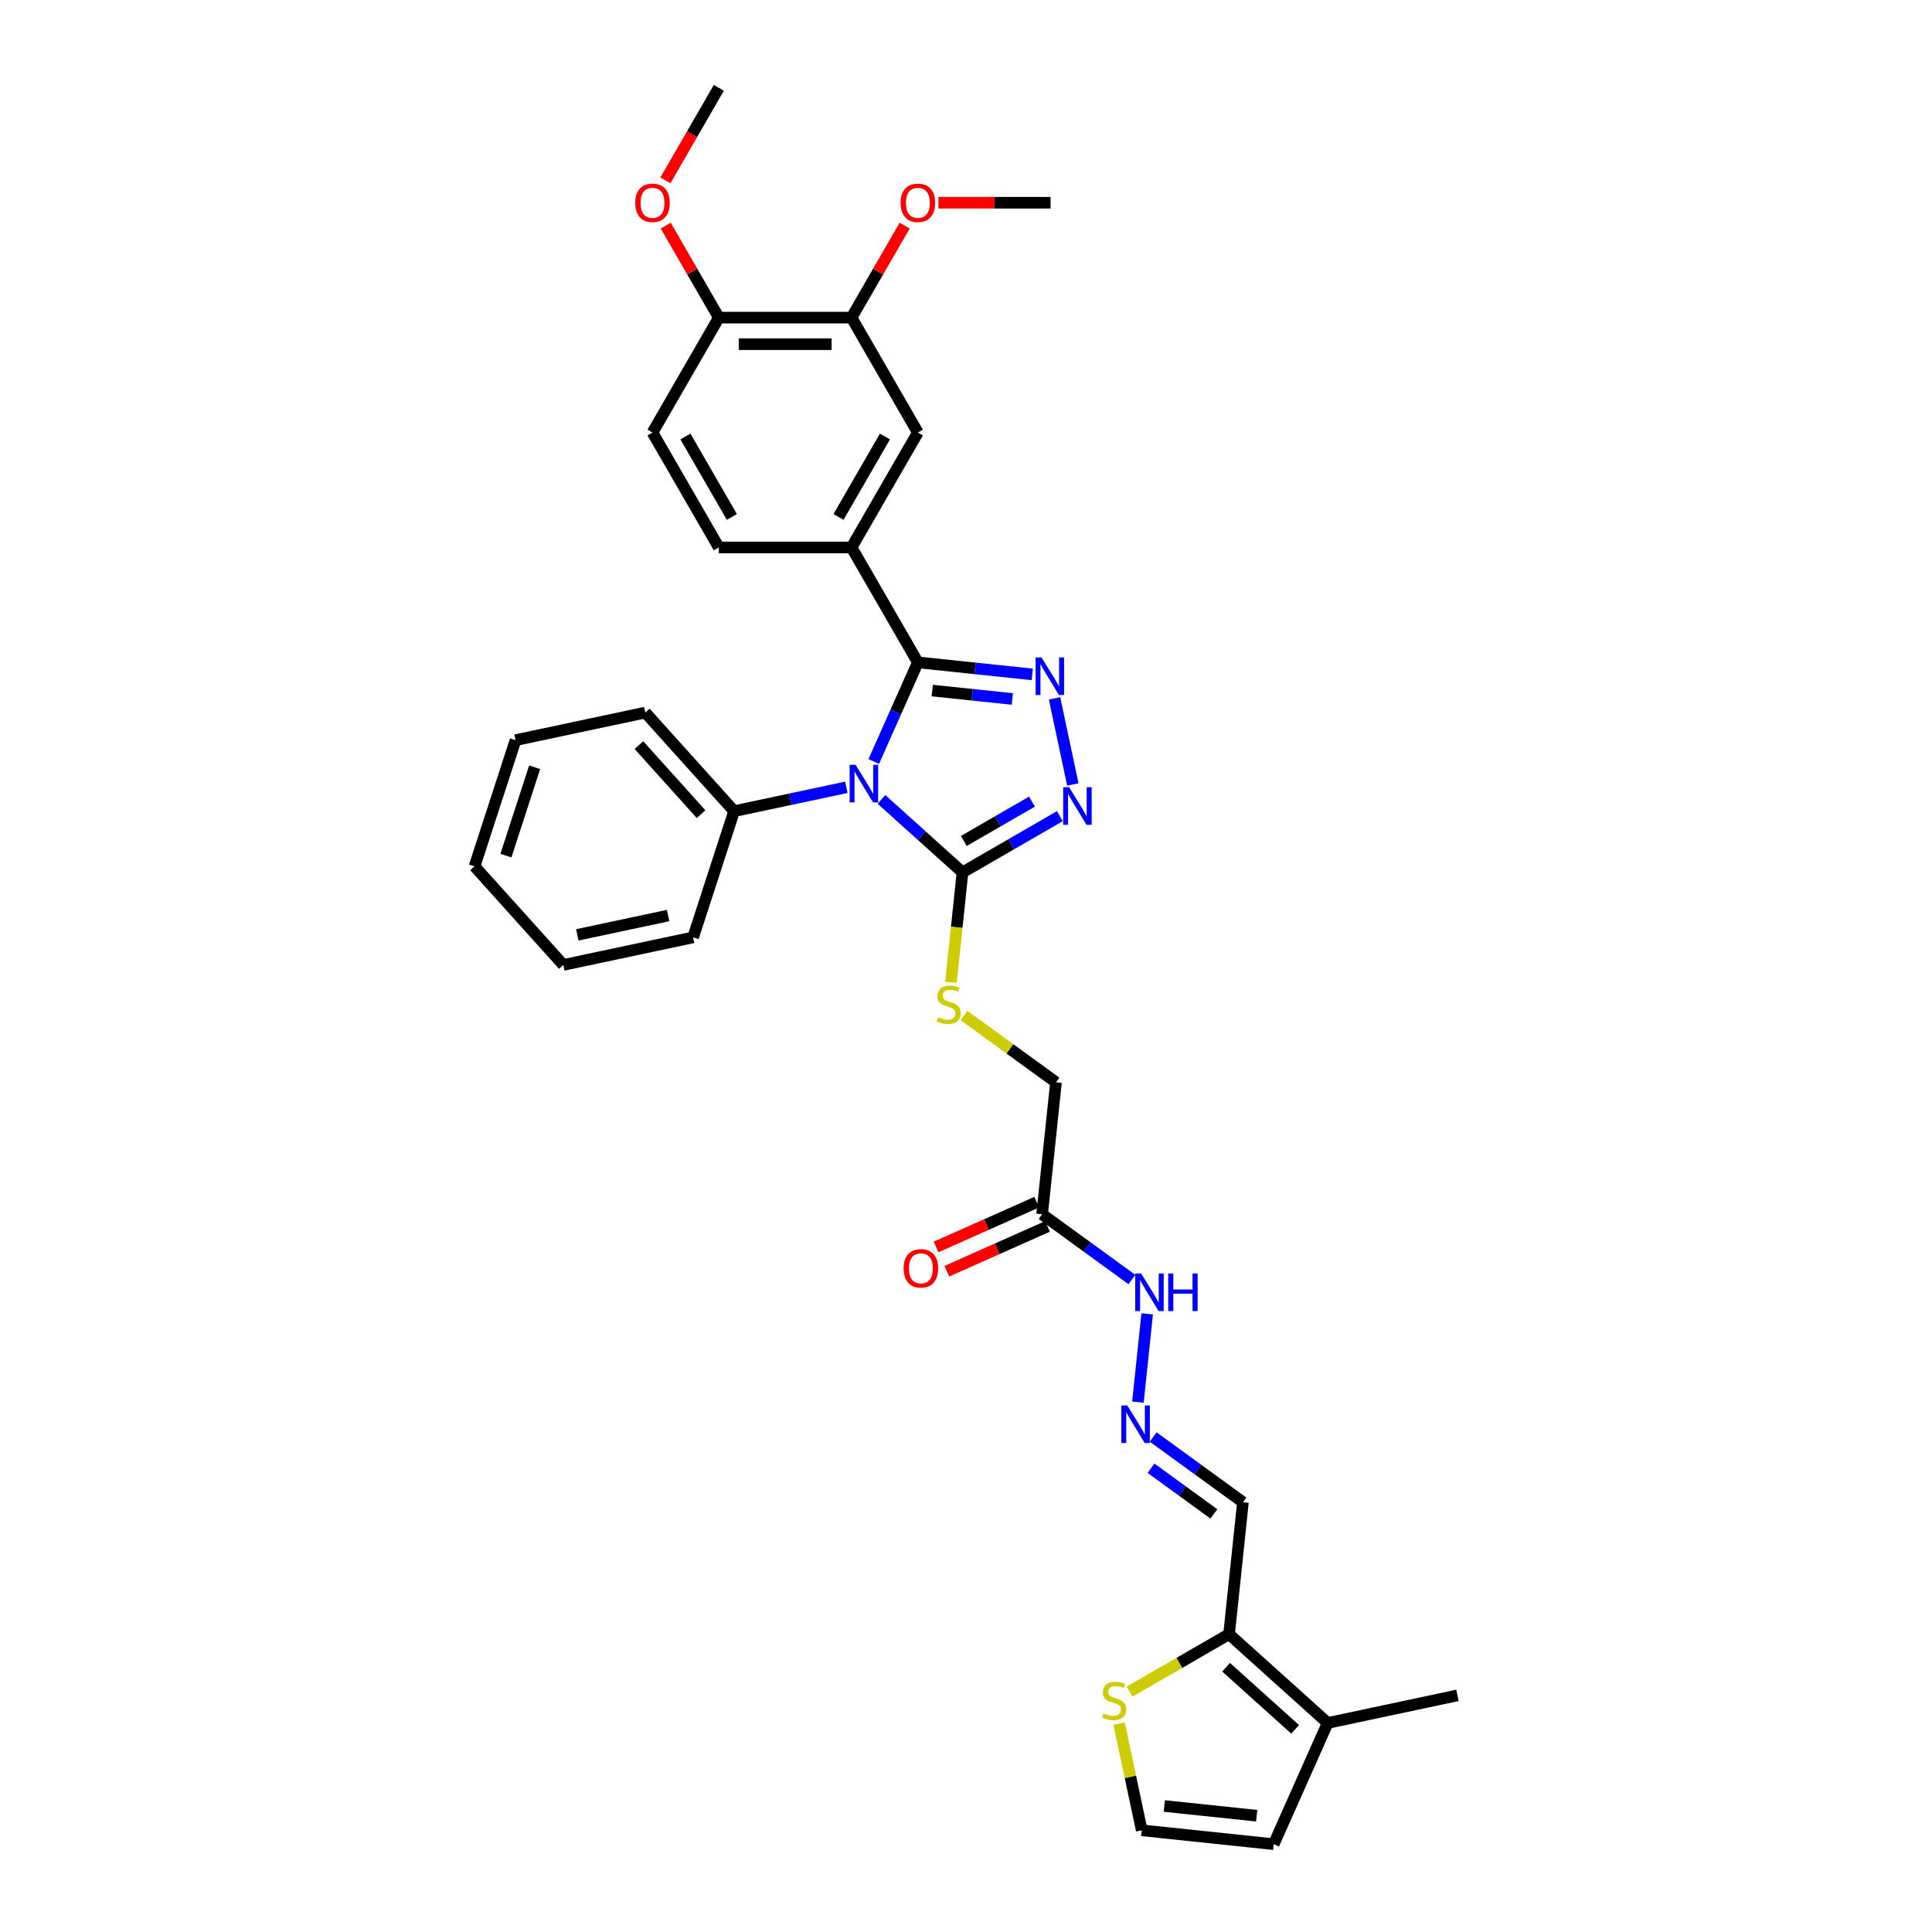 <?xml version='1.0' encoding='iso-8859-1'?>
<svg version='1.1' baseProfile='full'
              xmlns='http://www.w3.org/2000/svg'
                      xmlns:rdkit='http://www.rdkit.org/xml'
                      xmlns:xlink='http://www.w3.org/1999/xlink'
                  xml:space='preserve'
width='1000px' height='1000px' viewBox='0 0 1000 1000'>
<!-- END OF HEADER -->
<rect style='opacity:1.0;fill:#FFFFFF;stroke:none' width='1000' height='1000' x='0' y='0'> </rect>
<path class='bond-0' d='M 452.249,394.14 L 463.668,368.49' style='fill:none;fill-rule:evenodd;stroke:#0000FF;stroke-width:6px;stroke-linecap:butt;stroke-linejoin:miter;stroke-opacity:1' />
<path class='bond-0' d='M 463.668,368.49 L 475.088,342.841' style='fill:none;fill-rule:evenodd;stroke:#000000;stroke-width:6px;stroke-linecap:butt;stroke-linejoin:miter;stroke-opacity:1' />
<path class='bond-2' d='M 456.247,413.769 L 477.22,432.653' style='fill:none;fill-rule:evenodd;stroke:#0000FF;stroke-width:6px;stroke-linecap:butt;stroke-linejoin:miter;stroke-opacity:1' />
<path class='bond-2' d='M 477.22,432.653 L 498.192,451.537' style='fill:none;fill-rule:evenodd;stroke:#000000;stroke-width:6px;stroke-linecap:butt;stroke-linejoin:miter;stroke-opacity:1' />
<path class='bond-12' d='M 438.061,407.514 L 409.019,413.688' style='fill:none;fill-rule:evenodd;stroke:#0000FF;stroke-width:6px;stroke-linecap:butt;stroke-linejoin:miter;stroke-opacity:1' />
<path class='bond-12' d='M 409.019,413.688 L 379.977,419.861' style='fill:none;fill-rule:evenodd;stroke:#000000;stroke-width:6px;stroke-linecap:butt;stroke-linejoin:miter;stroke-opacity:1' />
<path class='bond-1' d='M 475.088,342.841 L 504.693,345.952' style='fill:none;fill-rule:evenodd;stroke:#000000;stroke-width:6px;stroke-linecap:butt;stroke-linejoin:miter;stroke-opacity:1' />
<path class='bond-1' d='M 504.693,345.952 L 534.298,349.064' style='fill:none;fill-rule:evenodd;stroke:#0000FF;stroke-width:6px;stroke-linecap:butt;stroke-linejoin:miter;stroke-opacity:1' />
<path class='bond-1' d='M 482.534,357.435 L 503.257,359.613' style='fill:none;fill-rule:evenodd;stroke:#000000;stroke-width:6px;stroke-linecap:butt;stroke-linejoin:miter;stroke-opacity:1' />
<path class='bond-1' d='M 503.257,359.613 L 523.98,361.791' style='fill:none;fill-rule:evenodd;stroke:#0000FF;stroke-width:6px;stroke-linecap:butt;stroke-linejoin:miter;stroke-opacity:1' />
<path class='bond-4' d='M 475.088,342.841 L 440.749,283.364' style='fill:none;fill-rule:evenodd;stroke:#000000;stroke-width:6px;stroke-linecap:butt;stroke-linejoin:miter;stroke-opacity:1' />
<path class='bond-33' d='M 545.823,361.461 L 555.3,406.048' style='fill:none;fill-rule:evenodd;stroke:#0000FF;stroke-width:6px;stroke-linecap:butt;stroke-linejoin:miter;stroke-opacity:1' />
<path class='bond-3' d='M 498.192,451.537 L 523.384,436.992' style='fill:none;fill-rule:evenodd;stroke:#000000;stroke-width:6px;stroke-linecap:butt;stroke-linejoin:miter;stroke-opacity:1' />
<path class='bond-3' d='M 523.384,436.992 L 548.577,422.447' style='fill:none;fill-rule:evenodd;stroke:#0000FF;stroke-width:6px;stroke-linecap:butt;stroke-linejoin:miter;stroke-opacity:1' />
<path class='bond-3' d='M 498.882,435.278 L 516.517,425.096' style='fill:none;fill-rule:evenodd;stroke:#000000;stroke-width:6px;stroke-linecap:butt;stroke-linejoin:miter;stroke-opacity:1' />
<path class='bond-3' d='M 516.517,425.096 L 534.151,414.915' style='fill:none;fill-rule:evenodd;stroke:#0000FF;stroke-width:6px;stroke-linecap:butt;stroke-linejoin:miter;stroke-opacity:1' />
<path class='bond-8' d='M 498.192,451.537 L 495.203,479.98' style='fill:none;fill-rule:evenodd;stroke:#000000;stroke-width:6px;stroke-linecap:butt;stroke-linejoin:miter;stroke-opacity:1' />
<path class='bond-8' d='M 495.203,479.98 L 492.213,508.424' style='fill:none;fill-rule:evenodd;stroke:#CCCC00;stroke-width:6px;stroke-linecap:butt;stroke-linejoin:miter;stroke-opacity:1' />
<path class='bond-10' d='M 440.749,283.364 L 475.088,223.886' style='fill:none;fill-rule:evenodd;stroke:#000000;stroke-width:6px;stroke-linecap:butt;stroke-linejoin:miter;stroke-opacity:1' />
<path class='bond-10' d='M 434.005,267.574 L 458.042,225.94' style='fill:none;fill-rule:evenodd;stroke:#000000;stroke-width:6px;stroke-linecap:butt;stroke-linejoin:miter;stroke-opacity:1' />
<path class='bond-19' d='M 440.749,283.364 L 372.071,283.364' style='fill:none;fill-rule:evenodd;stroke:#000000;stroke-width:6px;stroke-linecap:butt;stroke-linejoin:miter;stroke-opacity:1' />
<path class='bond-5' d='M 636.163,845.85 L 643.342,777.548' style='fill:none;fill-rule:evenodd;stroke:#000000;stroke-width:6px;stroke-linecap:butt;stroke-linejoin:miter;stroke-opacity:1' />
<path class='bond-6' d='M 636.163,845.85 L 687.201,891.805' style='fill:none;fill-rule:evenodd;stroke:#000000;stroke-width:6px;stroke-linecap:butt;stroke-linejoin:miter;stroke-opacity:1' />
<path class='bond-6' d='M 634.628,862.951 L 670.354,895.119' style='fill:none;fill-rule:evenodd;stroke:#000000;stroke-width:6px;stroke-linecap:butt;stroke-linejoin:miter;stroke-opacity:1' />
<path class='bond-9' d='M 636.163,845.85 L 610.401,860.724' style='fill:none;fill-rule:evenodd;stroke:#000000;stroke-width:6px;stroke-linecap:butt;stroke-linejoin:miter;stroke-opacity:1' />
<path class='bond-9' d='M 610.401,860.724 L 584.639,875.597' style='fill:none;fill-rule:evenodd;stroke:#CCCC00;stroke-width:6px;stroke-linecap:butt;stroke-linejoin:miter;stroke-opacity:1' />
<path class='bond-16' d='M 687.201,891.805 L 659.267,954.545' style='fill:none;fill-rule:evenodd;stroke:#000000;stroke-width:6px;stroke-linecap:butt;stroke-linejoin:miter;stroke-opacity:1' />
<path class='bond-25' d='M 687.201,891.805 L 754.379,877.526' style='fill:none;fill-rule:evenodd;stroke:#000000;stroke-width:6px;stroke-linecap:butt;stroke-linejoin:miter;stroke-opacity:1' />
<path class='bond-7' d='M 539.397,628.509 L 546.575,560.207' style='fill:none;fill-rule:evenodd;stroke:#000000;stroke-width:6px;stroke-linecap:butt;stroke-linejoin:miter;stroke-opacity:1' />
<path class='bond-17' d='M 539.397,628.509 L 562.631,645.39' style='fill:none;fill-rule:evenodd;stroke:#000000;stroke-width:6px;stroke-linecap:butt;stroke-linejoin:miter;stroke-opacity:1' />
<path class='bond-17' d='M 562.631,645.39 L 585.866,662.271' style='fill:none;fill-rule:evenodd;stroke:#0000FF;stroke-width:6px;stroke-linecap:butt;stroke-linejoin:miter;stroke-opacity:1' />
<path class='bond-20' d='M 536.603,622.235 L 510.555,633.832' style='fill:none;fill-rule:evenodd;stroke:#000000;stroke-width:6px;stroke-linecap:butt;stroke-linejoin:miter;stroke-opacity:1' />
<path class='bond-20' d='M 510.555,633.832 L 484.508,645.429' style='fill:none;fill-rule:evenodd;stroke:#FF0000;stroke-width:6px;stroke-linecap:butt;stroke-linejoin:miter;stroke-opacity:1' />
<path class='bond-20' d='M 542.19,634.783 L 516.142,646.38' style='fill:none;fill-rule:evenodd;stroke:#000000;stroke-width:6px;stroke-linecap:butt;stroke-linejoin:miter;stroke-opacity:1' />
<path class='bond-20' d='M 516.142,646.38 L 490.094,657.978' style='fill:none;fill-rule:evenodd;stroke:#FF0000;stroke-width:6px;stroke-linecap:butt;stroke-linejoin:miter;stroke-opacity:1' />
<path class='bond-21' d='M 498.966,525.617 L 522.771,542.912' style='fill:none;fill-rule:evenodd;stroke:#CCCC00;stroke-width:6px;stroke-linecap:butt;stroke-linejoin:miter;stroke-opacity:1' />
<path class='bond-21' d='M 522.771,542.912 L 546.575,560.207' style='fill:none;fill-rule:evenodd;stroke:#000000;stroke-width:6px;stroke-linecap:butt;stroke-linejoin:miter;stroke-opacity:1' />
<path class='bond-15' d='M 579.223,892.125 L 585.094,919.746' style='fill:none;fill-rule:evenodd;stroke:#CCCC00;stroke-width:6px;stroke-linecap:butt;stroke-linejoin:miter;stroke-opacity:1' />
<path class='bond-15' d='M 585.094,919.746 L 590.965,947.367' style='fill:none;fill-rule:evenodd;stroke:#000000;stroke-width:6px;stroke-linecap:butt;stroke-linejoin:miter;stroke-opacity:1' />
<path class='bond-13' d='M 475.088,223.886 L 440.749,164.409' style='fill:none;fill-rule:evenodd;stroke:#000000;stroke-width:6px;stroke-linecap:butt;stroke-linejoin:miter;stroke-opacity:1' />
<path class='bond-11' d='M 588.982,725.738 L 593.786,680.031' style='fill:none;fill-rule:evenodd;stroke:#0000FF;stroke-width:6px;stroke-linecap:butt;stroke-linejoin:miter;stroke-opacity:1' />
<path class='bond-14' d='M 596.873,743.786 L 620.107,760.667' style='fill:none;fill-rule:evenodd;stroke:#0000FF;stroke-width:6px;stroke-linecap:butt;stroke-linejoin:miter;stroke-opacity:1' />
<path class='bond-14' d='M 620.107,760.667 L 643.342,777.548' style='fill:none;fill-rule:evenodd;stroke:#000000;stroke-width:6px;stroke-linecap:butt;stroke-linejoin:miter;stroke-opacity:1' />
<path class='bond-14' d='M 595.77,759.963 L 612.034,771.779' style='fill:none;fill-rule:evenodd;stroke:#0000FF;stroke-width:6px;stroke-linecap:butt;stroke-linejoin:miter;stroke-opacity:1' />
<path class='bond-14' d='M 612.034,771.779 L 628.298,783.596' style='fill:none;fill-rule:evenodd;stroke:#000000;stroke-width:6px;stroke-linecap:butt;stroke-linejoin:miter;stroke-opacity:1' />
<path class='bond-26' d='M 379.977,419.861 L 334.022,368.823' style='fill:none;fill-rule:evenodd;stroke:#000000;stroke-width:6px;stroke-linecap:butt;stroke-linejoin:miter;stroke-opacity:1' />
<path class='bond-26' d='M 362.876,421.396 L 330.707,385.669' style='fill:none;fill-rule:evenodd;stroke:#000000;stroke-width:6px;stroke-linecap:butt;stroke-linejoin:miter;stroke-opacity:1' />
<path class='bond-27' d='M 379.977,419.861 L 358.754,485.178' style='fill:none;fill-rule:evenodd;stroke:#000000;stroke-width:6px;stroke-linecap:butt;stroke-linejoin:miter;stroke-opacity:1' />
<path class='bond-23' d='M 440.749,164.409 L 454.497,140.597' style='fill:none;fill-rule:evenodd;stroke:#000000;stroke-width:6px;stroke-linecap:butt;stroke-linejoin:miter;stroke-opacity:1' />
<path class='bond-23' d='M 454.497,140.597 L 468.244,116.786' style='fill:none;fill-rule:evenodd;stroke:#FF0000;stroke-width:6px;stroke-linecap:butt;stroke-linejoin:miter;stroke-opacity:1' />
<path class='bond-35' d='M 440.749,164.409 L 372.071,164.409' style='fill:none;fill-rule:evenodd;stroke:#000000;stroke-width:6px;stroke-linecap:butt;stroke-linejoin:miter;stroke-opacity:1' />
<path class='bond-35' d='M 430.447,178.145 L 382.372,178.145' style='fill:none;fill-rule:evenodd;stroke:#000000;stroke-width:6px;stroke-linecap:butt;stroke-linejoin:miter;stroke-opacity:1' />
<path class='bond-36' d='M 590.965,947.367 L 659.267,954.545' style='fill:none;fill-rule:evenodd;stroke:#000000;stroke-width:6px;stroke-linecap:butt;stroke-linejoin:miter;stroke-opacity:1' />
<path class='bond-36' d='M 602.646,934.783 L 650.457,939.808' style='fill:none;fill-rule:evenodd;stroke:#000000;stroke-width:6px;stroke-linecap:butt;stroke-linejoin:miter;stroke-opacity:1' />
<path class='bond-18' d='M 372.071,164.409 L 337.731,223.886' style='fill:none;fill-rule:evenodd;stroke:#000000;stroke-width:6px;stroke-linecap:butt;stroke-linejoin:miter;stroke-opacity:1' />
<path class='bond-24' d='M 372.071,164.409 L 358.323,140.597' style='fill:none;fill-rule:evenodd;stroke:#000000;stroke-width:6px;stroke-linecap:butt;stroke-linejoin:miter;stroke-opacity:1' />
<path class='bond-24' d='M 358.323,140.597 L 344.575,116.786' style='fill:none;fill-rule:evenodd;stroke:#FF0000;stroke-width:6px;stroke-linecap:butt;stroke-linejoin:miter;stroke-opacity:1' />
<path class='bond-22' d='M 372.071,283.364 L 337.731,223.886' style='fill:none;fill-rule:evenodd;stroke:#000000;stroke-width:6px;stroke-linecap:butt;stroke-linejoin:miter;stroke-opacity:1' />
<path class='bond-22' d='M 378.815,267.574 L 354.778,225.94' style='fill:none;fill-rule:evenodd;stroke:#000000;stroke-width:6px;stroke-linecap:butt;stroke-linejoin:miter;stroke-opacity:1' />
<path class='bond-28' d='M 485.733,104.932 L 514.75,104.932' style='fill:none;fill-rule:evenodd;stroke:#FF0000;stroke-width:6px;stroke-linecap:butt;stroke-linejoin:miter;stroke-opacity:1' />
<path class='bond-28' d='M 514.75,104.932 L 543.767,104.932' style='fill:none;fill-rule:evenodd;stroke:#000000;stroke-width:6px;stroke-linecap:butt;stroke-linejoin:miter;stroke-opacity:1' />
<path class='bond-29' d='M 344.401,93.38 L 358.236,69.417' style='fill:none;fill-rule:evenodd;stroke:#FF0000;stroke-width:6px;stroke-linecap:butt;stroke-linejoin:miter;stroke-opacity:1' />
<path class='bond-29' d='M 358.236,69.417 L 372.071,45.455' style='fill:none;fill-rule:evenodd;stroke:#000000;stroke-width:6px;stroke-linecap:butt;stroke-linejoin:miter;stroke-opacity:1' />
<path class='bond-31' d='M 334.022,368.823 L 266.844,383.102' style='fill:none;fill-rule:evenodd;stroke:#000000;stroke-width:6px;stroke-linecap:butt;stroke-linejoin:miter;stroke-opacity:1' />
<path class='bond-30' d='M 358.754,485.178 L 291.576,499.457' style='fill:none;fill-rule:evenodd;stroke:#000000;stroke-width:6px;stroke-linecap:butt;stroke-linejoin:miter;stroke-opacity:1' />
<path class='bond-30' d='M 345.821,473.884 L 298.797,483.879' style='fill:none;fill-rule:evenodd;stroke:#000000;stroke-width:6px;stroke-linecap:butt;stroke-linejoin:miter;stroke-opacity:1' />
<path class='bond-32' d='M 291.576,499.457 L 245.621,448.419' style='fill:none;fill-rule:evenodd;stroke:#000000;stroke-width:6px;stroke-linecap:butt;stroke-linejoin:miter;stroke-opacity:1' />
<path class='bond-34' d='M 266.844,383.102 L 245.621,448.419' style='fill:none;fill-rule:evenodd;stroke:#000000;stroke-width:6px;stroke-linecap:butt;stroke-linejoin:miter;stroke-opacity:1' />
<path class='bond-34' d='M 276.724,397.144 L 261.868,442.866' style='fill:none;fill-rule:evenodd;stroke:#000000;stroke-width:6px;stroke-linecap:butt;stroke-linejoin:miter;stroke-opacity:1' />
<path  class='atom-0' d='M 442.855 395.857
L 449.228 406.159
Q 449.86 407.175, 450.877 409.016
Q 451.893 410.856, 451.948 410.966
L 451.948 395.857
L 454.53 395.857
L 454.53 415.307
L 451.866 415.307
L 445.025 404.043
Q 444.229 402.725, 443.377 401.214
Q 442.553 399.703, 442.306 399.236
L 442.306 415.307
L 439.778 415.307
L 439.778 395.857
L 442.855 395.857
' fill='#0000FF'/>
<path  class='atom-2' d='M 539.091 340.295
L 545.465 350.597
Q 546.096 351.613, 547.113 353.454
Q 548.129 355.294, 548.184 355.404
L 548.184 340.295
L 550.767 340.295
L 550.767 359.745
L 548.102 359.745
L 541.261 348.481
Q 540.465 347.163, 539.613 345.652
Q 538.789 344.141, 538.542 343.674
L 538.542 359.745
L 536.014 359.745
L 536.014 340.295
L 539.091 340.295
' fill='#0000FF'/>
<path  class='atom-4' d='M 553.37 407.472
L 559.744 417.774
Q 560.376 418.791, 561.392 420.631
Q 562.408 422.472, 562.463 422.582
L 562.463 407.472
L 565.046 407.472
L 565.046 426.922
L 562.381 426.922
L 555.541 415.659
Q 554.744 414.34, 553.892 412.829
Q 553.068 411.318, 552.821 410.851
L 552.821 426.922
L 550.294 426.922
L 550.294 407.472
L 553.37 407.472
' fill='#0000FF'/>
<path  class='atom-9' d='M 485.519 526.514
Q 485.739 526.597, 486.646 526.981
Q 487.552 527.366, 488.541 527.613
Q 489.557 527.833, 490.546 527.833
Q 492.387 527.833, 493.458 526.954
Q 494.53 526.047, 494.53 524.481
Q 494.53 523.41, 493.98 522.751
Q 493.458 522.091, 492.634 521.734
Q 491.81 521.377, 490.437 520.965
Q 488.706 520.443, 487.662 519.949
Q 486.646 519.454, 485.904 518.41
Q 485.19 517.366, 485.19 515.608
Q 485.19 513.163, 486.838 511.652
Q 488.514 510.141, 491.81 510.141
Q 494.063 510.141, 496.618 511.213
L 495.986 513.328
Q 493.651 512.366, 491.893 512.366
Q 489.997 512.366, 488.953 513.163
Q 487.909 513.932, 487.937 515.278
Q 487.937 516.322, 488.459 516.954
Q 489.008 517.586, 489.777 517.943
Q 490.574 518.3, 491.893 518.712
Q 493.651 519.262, 494.695 519.811
Q 495.739 520.361, 496.48 521.487
Q 497.249 522.586, 497.249 524.481
Q 497.249 527.174, 495.436 528.63
Q 493.651 530.058, 490.656 530.058
Q 488.926 530.058, 487.607 529.673
Q 486.316 529.316, 484.777 528.684
L 485.519 526.514
' fill='#CCCC00'/>
<path  class='atom-10' d='M 571.191 886.865
Q 571.411 886.947, 572.318 887.332
Q 573.224 887.716, 574.213 887.963
Q 575.23 888.183, 576.219 888.183
Q 578.059 888.183, 579.131 887.304
Q 580.202 886.398, 580.202 884.832
Q 580.202 883.76, 579.653 883.101
Q 579.131 882.442, 578.306 882.084
Q 577.482 881.727, 576.109 881.315
Q 574.378 880.793, 573.334 880.299
Q 572.318 879.804, 571.576 878.76
Q 570.862 877.717, 570.862 875.958
Q 570.862 873.513, 572.51 872.003
Q 574.186 870.492, 577.482 870.492
Q 579.735 870.492, 582.29 871.563
L 581.658 873.678
Q 579.323 872.717, 577.565 872.717
Q 575.669 872.717, 574.625 873.513
Q 573.581 874.283, 573.609 875.629
Q 573.609 876.673, 574.131 877.304
Q 574.68 877.936, 575.449 878.293
Q 576.246 878.651, 577.565 879.063
Q 579.323 879.612, 580.367 880.162
Q 581.411 880.711, 582.152 881.837
Q 582.922 882.936, 582.922 884.832
Q 582.922 887.524, 581.109 888.98
Q 579.323 890.408, 576.329 890.408
Q 574.598 890.408, 573.279 890.024
Q 571.988 889.667, 570.45 889.035
L 571.191 886.865
' fill='#CCCC00'/>
<path  class='atom-12' d='M 583.481 727.455
L 589.854 737.756
Q 590.486 738.773, 591.502 740.613
Q 592.519 742.454, 592.574 742.564
L 592.574 727.455
L 595.156 727.455
L 595.156 746.904
L 592.491 746.904
L 585.651 735.641
Q 584.854 734.322, 584.002 732.811
Q 583.178 731.301, 582.931 730.834
L 582.931 746.904
L 580.404 746.904
L 580.404 727.455
L 583.481 727.455
' fill='#0000FF'/>
<path  class='atom-18' d='M 590.659 659.152
L 597.033 669.454
Q 597.665 670.471, 598.681 672.311
Q 599.697 674.152, 599.752 674.262
L 599.752 659.152
L 602.335 659.152
L 602.335 678.602
L 599.67 678.602
L 592.83 667.339
Q 592.033 666.02, 591.181 664.509
Q 590.357 662.998, 590.11 662.531
L 590.11 678.602
L 587.583 678.602
L 587.583 659.152
L 590.659 659.152
' fill='#0000FF'/>
<path  class='atom-18' d='M 604.67 659.152
L 607.307 659.152
L 607.307 667.421
L 617.252 667.421
L 617.252 659.152
L 619.889 659.152
L 619.889 678.602
L 617.252 678.602
L 617.252 669.619
L 607.307 669.619
L 607.307 678.602
L 604.67 678.602
L 604.67 659.152
' fill='#0000FF'/>
<path  class='atom-21' d='M 467.728 656.498
Q 467.728 651.828, 470.035 649.218
Q 472.343 646.608, 476.656 646.608
Q 480.969 646.608, 483.276 649.218
Q 485.584 651.828, 485.584 656.498
Q 485.584 661.223, 483.249 663.915
Q 480.914 666.58, 476.656 666.58
Q 472.37 666.58, 470.035 663.915
Q 467.728 661.251, 467.728 656.498
M 476.656 664.382
Q 479.623 664.382, 481.216 662.404
Q 482.837 660.399, 482.837 656.498
Q 482.837 652.68, 481.216 650.757
Q 479.623 648.806, 476.656 648.806
Q 473.689 648.806, 472.068 650.729
Q 470.475 652.652, 470.475 656.498
Q 470.475 660.426, 472.068 662.404
Q 473.689 664.382, 476.656 664.382
' fill='#FF0000'/>
<path  class='atom-24' d='M 466.16 104.987
Q 466.16 100.317, 468.468 97.707
Q 470.775 95.097, 475.088 95.097
Q 479.401 95.097, 481.709 97.707
Q 484.017 100.317, 484.017 104.987
Q 484.017 109.712, 481.681 112.404
Q 479.346 115.069, 475.088 115.069
Q 470.803 115.069, 468.468 112.404
Q 466.16 109.739, 466.16 104.987
M 475.088 112.871
Q 478.055 112.871, 479.649 110.893
Q 481.269 108.888, 481.269 104.987
Q 481.269 101.168, 479.649 99.245
Q 478.055 97.295, 475.088 97.295
Q 472.121 97.295, 470.501 99.218
Q 468.907 101.141, 468.907 104.987
Q 468.907 108.915, 470.501 110.893
Q 472.121 112.871, 475.088 112.871
' fill='#FF0000'/>
<path  class='atom-25' d='M 328.803 104.987
Q 328.803 100.317, 331.111 97.707
Q 333.418 95.097, 337.731 95.097
Q 342.045 95.097, 344.352 97.707
Q 346.66 100.317, 346.66 104.987
Q 346.66 109.712, 344.325 112.404
Q 341.99 115.069, 337.731 115.069
Q 333.446 115.069, 331.111 112.404
Q 328.803 109.739, 328.803 104.987
M 337.731 112.871
Q 340.698 112.871, 342.292 110.893
Q 343.913 108.888, 343.913 104.987
Q 343.913 101.168, 342.292 99.245
Q 340.698 97.295, 337.731 97.295
Q 334.765 97.295, 333.144 99.218
Q 331.55 101.141, 331.55 104.987
Q 331.55 108.915, 333.144 110.893
Q 334.765 112.871, 337.731 112.871
' fill='#FF0000'/>
</svg>
